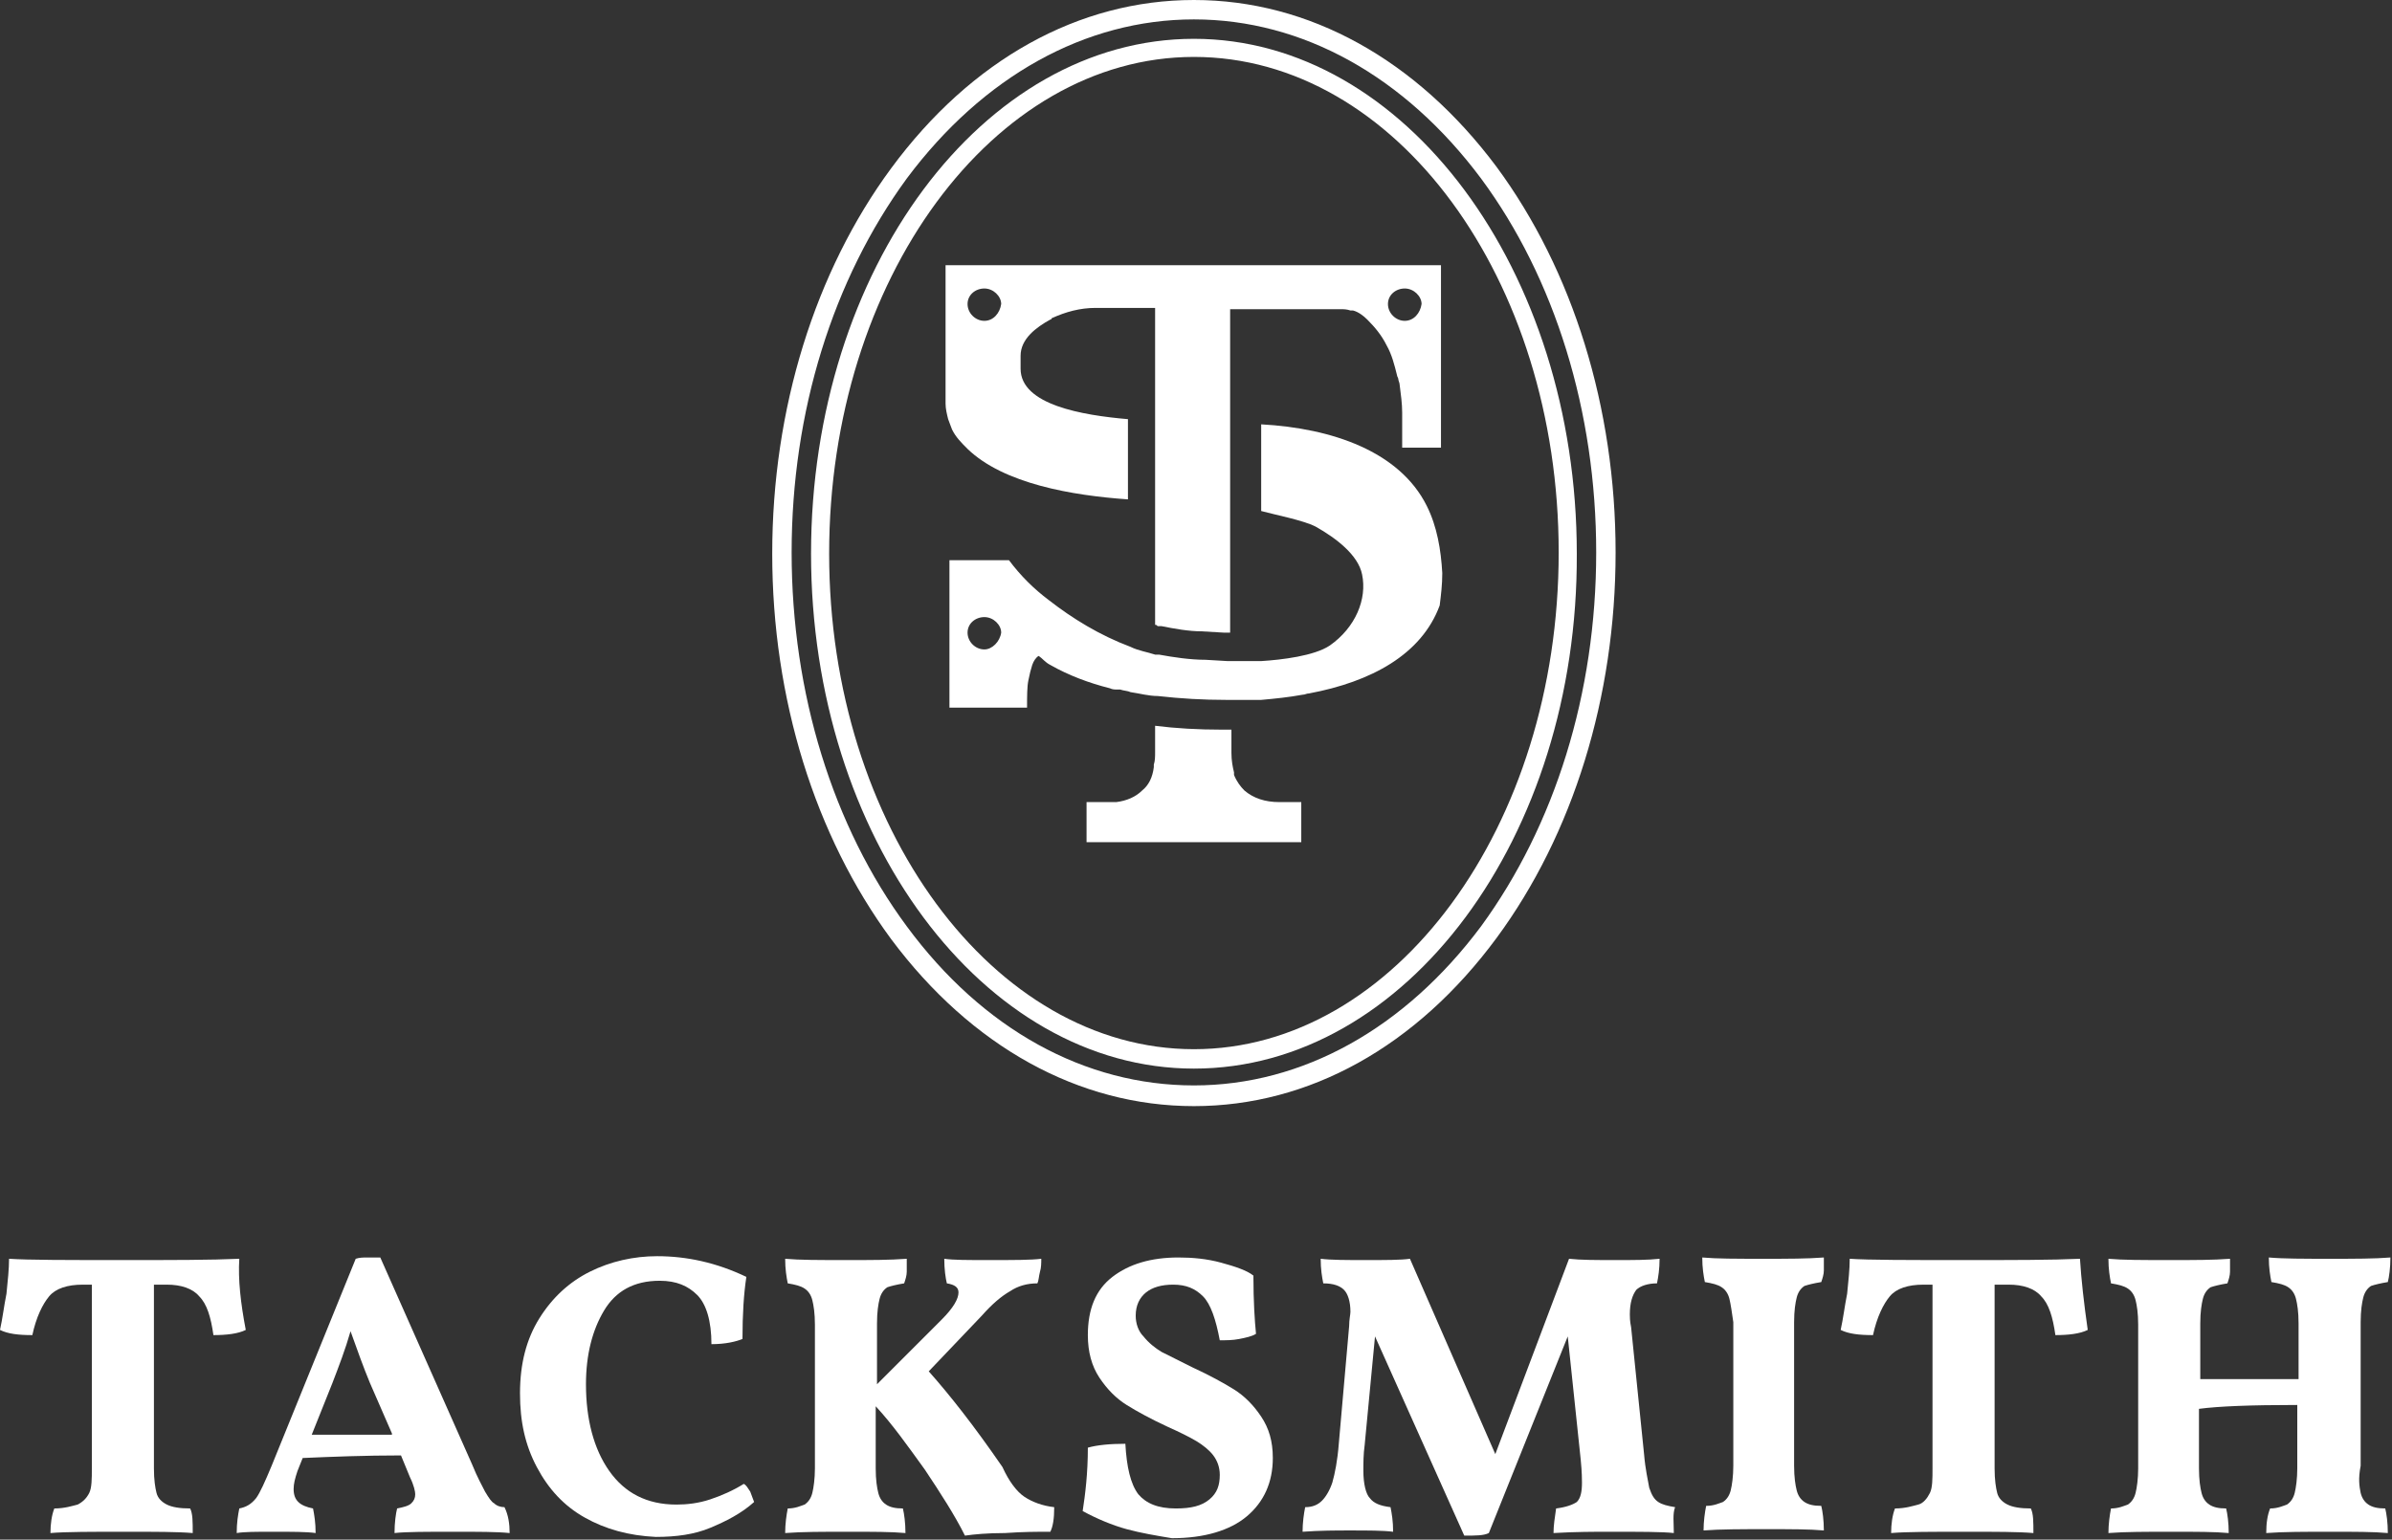 <svg xmlns="http://www.w3.org/2000/svg" fill="none" viewBox="0 0 438 282" height="282" width="438">
<rect x="0" y="0" width="438" height="282" fill="#333333" stroke="none"/>
<path fill="white" d="M218.618 202.601C197.538 202.601 177.879 191.701 163.194 172.033C149.219 153.076 141.403 127.958 141.403 101.419C141.403 74.879 149.219 49.761 163.194 30.805C177.879 10.9 197.538 0 218.618 0C239.698 0 259.357 10.9 274.042 30.568C288.017 49.525 295.833 74.642 295.833 101.182C295.833 127.722 288.017 152.839 274.042 171.796C259.357 191.701 239.698 202.601 218.618 202.601ZM218.618 3.554C198.722 3.554 180.01 13.981 166.036 32.7C152.535 51.183 144.956 75.353 144.956 101.182C144.956 127.011 152.535 151.417 166.036 169.663C180.01 188.62 198.722 198.809 218.618 198.809C238.514 198.809 257.226 188.383 271.2 169.663C284.701 151.181 292.28 127.011 292.28 101.182C292.28 75.353 284.701 50.946 271.2 32.7C257.226 13.981 238.514 3.554 218.618 3.554Z"></path>
<path fill="white" d="M218.619 195.729C180.012 195.729 148.51 153.313 148.51 101.419C148.51 49.288 180.012 7.109 218.619 7.109C257.227 7.109 288.728 49.525 288.728 101.419C288.965 153.313 257.463 195.729 218.619 195.729ZM218.619 10.426C181.906 10.426 151.826 51.183 151.826 101.419C151.826 151.418 181.906 192.175 218.619 192.175C255.332 192.175 285.412 151.418 285.412 101.182C285.412 51.183 255.569 10.426 218.619 10.426Z"></path>
<path fill="white" d="M227.856 144.783C227.145 144.072 226.434 143.124 225.961 141.939V141.702C225.961 141.702 225.961 141.702 225.961 141.465C225.724 140.517 225.487 139.333 225.487 137.911V133.646H225.25C224.776 133.646 224.303 133.646 223.829 133.646C219.329 133.646 215.302 133.409 211.512 132.935V137.674C211.512 138.622 211.512 139.333 211.276 140.043C211.276 140.043 211.276 140.043 211.276 140.28V140.517C211.039 142.413 210.328 143.835 209.144 144.783C207.96 145.967 206.302 146.678 204.407 146.915C204.17 146.915 204.17 146.915 203.933 146.915C203.696 146.915 203.459 146.915 203.459 146.915C203.223 146.915 203.223 146.915 202.986 146.915H198.959V154.261H238.277V146.915H234.251C231.645 146.915 229.514 146.204 227.856 144.783Z"></path>
<path fill="white" d="M173.143 48.577V73.458C173.143 73.695 173.143 73.695 173.143 73.932C173.143 74.879 173.38 75.827 173.616 76.775C173.853 77.486 174.09 77.96 174.327 78.671C175.038 80.093 175.985 81.04 177.169 82.225C183.801 88.623 196.355 90.756 206.539 91.467V76.775C198.249 76.064 186.88 74.168 186.88 67.534C186.88 67.297 186.88 65.164 186.88 65.164C186.88 62.084 189.723 59.951 192.328 58.529C192.328 58.529 192.565 58.529 192.565 58.292C195.17 57.107 197.776 56.397 200.618 56.397H211.513V114.452C211.75 114.452 211.75 114.452 211.987 114.689H212.224C212.461 114.689 212.461 114.689 212.698 114.689C215.066 115.163 217.672 115.637 220.04 115.637L224.067 115.874C224.067 115.874 224.777 115.874 225.251 115.874V56.633H245.384C246.094 56.633 246.568 56.633 247.279 56.87C247.516 56.87 247.516 56.87 247.752 56.87C248.7 57.107 249.647 57.818 250.358 58.529C251.779 59.951 252.963 61.373 253.911 63.268C254.858 64.927 255.332 66.823 255.805 68.719C255.805 68.955 256.042 69.192 256.042 69.429C256.042 69.666 256.279 70.14 256.279 70.377C256.516 72.273 256.753 73.932 256.753 75.59V81.988H263.859V48.577H173.143ZM180.248 58.766C178.59 58.766 177.169 57.344 177.169 55.686C177.169 54.027 178.59 52.842 180.248 52.842C181.906 52.842 183.328 54.264 183.328 55.686C183.091 57.344 181.906 58.766 180.248 58.766ZM257.227 58.766C255.569 58.766 254.148 57.344 254.148 55.686C254.148 54.027 255.569 52.842 257.227 52.842C258.885 52.842 260.306 54.264 260.306 55.686C260.069 57.344 258.885 58.766 257.227 58.766Z"></path>
<path fill="white" d="M264.096 104.973C263.859 100.708 263.148 96.443 261.253 92.651C256.279 82.699 243.963 78.434 230.936 77.723V93.599C233.541 94.31 238.515 95.258 240.884 96.443C244.673 98.576 248.7 101.656 249.411 105.21C250.358 109.713 248.226 114.926 243.489 118.243C240.647 120.139 234.725 120.85 230.936 121.087C229.515 121.087 228.33 121.087 226.909 121.087H226.435C226.199 121.087 226.199 121.087 225.962 121.087C225.488 121.087 225.014 121.087 224.777 121.087L220.751 120.85C217.909 120.85 214.83 120.376 212.224 119.902C212.224 119.902 212.224 119.902 211.987 119.902C211.75 119.902 211.75 119.902 211.514 119.902C210.092 119.428 208.434 119.191 207.013 118.48C201.329 116.348 196.355 113.267 192.091 109.95C189.249 107.817 186.88 105.447 184.749 102.604H173.853V129.617H188.065C188.065 127.485 188.065 125.826 188.302 124.641C188.538 123.456 188.775 122.508 189.012 121.798C189.249 121.087 189.723 120.376 190.196 120.139C190.907 120.613 191.381 121.324 192.328 121.798C195.644 123.693 199.434 125.115 203.224 126.063C203.697 126.3 204.171 126.3 204.645 126.3C204.882 126.3 204.882 126.3 205.118 126.3C205.829 126.537 206.54 126.537 207.013 126.774C208.671 127.011 210.329 127.485 211.987 127.485C216.251 127.959 220.277 128.196 224.541 128.196C225.014 128.196 225.488 128.196 225.962 128.196C227.62 128.196 229.278 128.196 230.936 128.196C233.541 127.959 235.91 127.722 238.515 127.248C238.989 127.248 239.226 127.011 239.699 127.011C251.069 124.878 260.306 119.902 263.622 110.897C263.859 109.002 264.096 107.106 264.096 104.973ZM180.249 118.954C178.591 118.954 177.169 117.532 177.169 115.874C177.169 114.215 178.591 113.03 180.249 113.03C181.907 113.03 183.328 114.452 183.328 115.874C183.091 117.532 181.67 118.954 180.249 118.954Z"></path>
<path fill="white" d="M45.003 243.595C43.581 244.306 41.45 244.543 39.081 244.543C38.608 241.225 37.897 238.856 36.476 237.434C35.291 236.012 33.16 235.301 30.554 235.301H28.186V268.95C28.186 271.082 28.423 272.504 28.66 273.452C28.896 274.4 29.607 275.111 30.554 275.584C31.502 276.058 32.923 276.295 34.818 276.295C35.291 277.243 35.291 278.665 35.291 280.798C32.449 280.561 28.423 280.561 22.975 280.561C16.817 280.561 12.08 280.561 9.237 280.798C9.237 279.139 9.474 277.48 9.948 276.295C11.843 276.295 13.264 275.821 14.211 275.584C15.159 275.111 15.869 274.4 16.343 273.452C16.817 272.504 16.817 270.845 16.817 268.95V235.301H15.159C12.316 235.301 10.185 236.012 9.001 237.434C7.816 238.856 6.632 241.225 5.921 244.543C3.316 244.543 1.421 244.306 0 243.595C0.474 241.462 0.711 239.33 1.184 236.96C1.421 234.59 1.658 232.458 1.658 230.562C5.211 230.799 12.316 230.799 22.738 230.799C31.502 230.799 38.608 230.799 43.818 230.562C43.581 234.353 44.055 238.619 45.003 243.595Z"></path>
<path fill="white" d="M93.321 280.798C90.953 280.561 87.637 280.561 83.136 280.561C78.163 280.561 74.373 280.561 72.241 280.798C72.241 278.902 72.478 277.243 72.715 276.295C73.899 276.058 74.847 275.821 75.32 275.348C75.794 274.874 76.031 274.4 76.031 273.689C76.031 273.215 75.794 272.03 75.083 270.608L73.425 266.58C66.793 266.58 60.872 266.817 55.424 267.054L54.477 269.424C54.003 270.845 53.766 271.793 53.766 272.741C53.766 274.874 54.951 275.821 57.319 276.295C57.556 277.48 57.793 278.902 57.793 280.798C56.135 280.561 53.529 280.561 49.977 280.561C46.898 280.561 44.766 280.561 43.345 280.798C43.345 278.902 43.582 277.48 43.818 276.295C45.003 276.058 45.95 275.584 46.898 274.4C47.608 273.452 48.556 271.319 49.74 268.476L65.135 230.562C65.846 230.325 66.557 230.325 67.267 230.325C67.978 230.325 68.688 230.325 69.636 230.325L86.453 268.239C87.4 270.608 88.347 272.267 88.821 273.215C89.532 274.4 90.005 275.111 90.479 275.348C90.953 275.821 91.663 276.058 92.374 276.058C93.085 277.48 93.321 279.139 93.321 280.798ZM71.767 262.552L67.741 253.31C66.557 250.467 65.372 247.149 64.188 243.832C63.241 247.149 62.056 250.23 60.872 253.31L57.082 262.789H71.767V262.552Z"></path>
<path fill="white" d="M107.06 277.954C103.27 275.821 100.428 272.741 98.296 268.713C96.165 264.684 95.217 260.419 95.217 255.206C95.217 249.756 96.401 245.254 98.77 241.462C101.139 237.671 104.218 234.827 108.007 232.932C111.797 231.036 116.061 230.088 120.324 230.088C125.772 230.088 131.219 231.273 136.667 233.88C136.193 236.96 135.956 240.751 135.956 245.254C134.772 245.728 132.877 246.201 130.272 246.201C130.272 241.936 129.324 238.856 127.666 237.197C126.008 235.538 123.877 234.59 120.798 234.59C116.061 234.59 112.745 236.486 110.613 240.041C108.481 243.595 107.297 248.097 107.297 253.547C107.297 259.945 108.718 265.395 111.56 269.424C114.403 273.452 118.429 275.584 123.877 275.584C125.772 275.584 127.903 275.348 130.035 274.637C132.167 273.926 134.298 272.978 136.193 271.793C136.667 272.03 136.904 272.504 137.378 273.215C137.614 273.926 137.851 274.4 138.088 275.111C135.72 277.243 132.877 278.665 130.035 279.85C127.193 281.035 123.877 281.508 120.087 281.508C115.113 281.272 110.85 280.087 107.06 277.954Z"></path>
<path fill="white" d="M187.59 274.163C189.011 275.111 190.906 275.821 193.038 276.058C193.038 278.191 192.801 279.613 192.327 280.561C189.959 280.561 187.353 280.561 184.037 280.798C180.721 280.798 178.353 281.035 176.695 281.271C174.8 277.48 172.194 273.452 169.352 269.187C166.273 264.921 163.431 260.893 160.352 257.576V268.95C160.352 271.082 160.588 272.504 160.825 273.452C161.062 274.4 161.536 275.111 162.246 275.584C162.957 276.058 163.904 276.295 165.326 276.295C165.562 277.243 165.799 278.902 165.799 280.798C163.194 280.561 159.878 280.561 155.378 280.561C150.64 280.561 146.851 280.561 143.772 280.798C143.772 279.139 144.008 277.48 144.245 276.295C145.666 276.295 146.614 275.821 147.324 275.584C148.035 275.111 148.509 274.4 148.746 273.452C148.982 272.504 149.219 270.845 149.219 268.95V242.647C149.219 240.514 148.982 239.093 148.746 238.145C148.509 237.197 148.035 236.486 147.324 236.012C146.614 235.538 145.666 235.301 144.245 235.064C144.008 233.88 143.772 232.458 143.772 230.562C146.377 230.799 149.93 230.799 155.141 230.799C159.404 230.799 162.957 230.799 166.036 230.562C166.036 231.51 166.036 232.221 166.036 232.932C166.036 233.643 165.799 234.353 165.562 235.064C164.141 235.301 163.194 235.538 162.483 235.775C161.773 236.249 161.299 236.96 161.062 237.908C160.825 238.856 160.588 240.277 160.588 242.41V253.547L172.431 241.699C174.563 239.567 175.51 237.908 175.51 236.723C175.51 235.775 174.8 235.301 173.379 235.064C173.142 234.116 172.905 232.458 172.905 230.562C174.563 230.799 177.168 230.799 180.958 230.799C185.695 230.799 188.774 230.799 190.669 230.562C190.669 231.273 190.669 232.221 190.432 232.932C190.195 233.88 190.195 234.59 189.959 235.064C188.064 235.064 186.406 235.538 184.985 236.486C183.327 237.434 181.669 238.856 179.774 240.988L170.063 251.178C173.852 255.443 178.353 261.13 183.563 268.713C184.748 271.319 186.169 273.215 187.59 274.163Z"></path>
<path fill="white" d="M206.302 280.087C203.696 279.376 200.854 278.191 198.248 276.769C198.722 273.689 199.196 269.897 199.196 265.158C200.854 264.684 203.222 264.447 206.065 264.447C206.302 268.713 207.012 271.793 208.433 273.689C209.854 275.348 211.986 276.295 215.302 276.295C218.144 276.295 220.039 275.821 221.46 274.637C222.881 273.452 223.355 272.03 223.355 270.134C223.355 268.713 222.881 267.528 222.171 266.58C221.46 265.632 220.276 264.684 219.092 263.973C217.907 263.263 216.013 262.315 213.881 261.367C210.802 259.945 208.196 258.523 206.302 257.339C204.407 256.154 202.749 254.495 201.328 252.362C199.906 250.23 199.196 247.623 199.196 244.543C199.196 239.804 200.617 236.249 203.696 233.88C206.775 231.51 210.802 230.325 215.776 230.325C218.381 230.325 220.987 230.562 223.592 231.273C226.197 231.984 228.329 232.695 229.513 233.643C229.513 238.382 229.75 241.936 229.987 244.306C229.277 244.78 228.092 245.017 226.908 245.254C225.724 245.491 224.539 245.491 223.355 245.491C222.645 241.699 221.697 238.856 220.276 237.434C218.855 236.012 217.197 235.301 214.828 235.301C212.697 235.301 211.039 235.775 209.854 236.723C208.67 237.671 207.96 239.093 207.96 240.988C207.96 242.41 208.433 243.832 209.381 244.78C210.328 245.964 211.512 246.912 212.697 247.623C214.118 248.334 216.013 249.282 218.381 250.467C221.46 251.888 224.066 253.31 225.961 254.495C227.855 255.68 229.513 257.339 230.935 259.471C232.356 261.604 233.066 263.973 233.066 267.054C233.066 271.556 231.408 275.111 228.329 277.717C225.25 280.324 220.513 281.745 214.591 281.745C211.749 281.272 208.907 280.798 206.302 280.087Z"></path>
<path fill="white" d="M306.493 280.798C304.361 280.561 300.334 280.561 294.65 280.561C292.044 280.561 288.492 280.561 284.465 280.798C284.465 279.376 284.702 277.954 284.939 276.295C286.834 276.058 288.018 275.584 288.729 275.111C289.439 274.4 289.676 273.215 289.676 271.556C289.676 271.082 289.676 269.66 289.439 267.291L287.071 244.78L272.622 280.798C271.675 281.271 270.254 281.271 268.122 281.271L251.779 244.78L249.884 264.684C249.647 266.343 249.647 268.002 249.647 269.423C249.647 271.793 250.121 273.689 250.832 274.4C251.542 275.347 252.726 275.821 254.621 276.058C254.858 277.243 255.095 278.665 255.095 280.561C253.2 280.324 250.595 280.324 247.042 280.324C244.673 280.324 241.831 280.324 238.515 280.561C238.515 278.902 238.752 277.243 238.989 276.058C240.41 276.058 241.357 275.584 242.068 274.874C242.778 274.163 243.489 272.978 243.963 271.556C244.436 269.897 244.91 267.528 245.147 264.447L247.042 242.884C247.042 241.699 247.279 240.751 247.279 240.277C247.279 238.382 246.805 236.96 246.094 236.249C245.384 235.538 244.2 235.064 242.305 235.064C242.068 233.88 241.831 232.458 241.831 230.562C243.726 230.799 246.568 230.799 250.121 230.799C253.674 230.799 256.516 230.799 258.174 230.562L273.807 266.343L287.307 230.562C289.439 230.799 292.281 230.799 295.834 230.799C299.15 230.799 301.756 230.799 303.887 230.562C303.887 232.458 303.65 233.88 303.414 235.064C301.756 235.064 300.334 235.538 299.624 236.249C298.913 237.197 298.44 238.619 298.44 240.751C298.44 241.225 298.44 241.936 298.676 243.121L301.045 266.343C301.282 269.187 301.756 271.082 301.992 272.504C302.466 273.926 302.94 274.637 303.65 275.111C304.361 275.584 305.308 275.821 306.73 276.058C306.256 277.243 306.493 278.902 306.493 280.798Z"></path>
<path fill="white" d="M316.677 237.908C316.44 236.96 315.966 236.249 315.255 235.775C314.545 235.301 313.597 235.064 312.176 234.827C311.939 233.643 311.703 232.221 311.703 230.325C314.308 230.562 317.861 230.562 323.072 230.562C327.335 230.562 330.888 230.562 333.967 230.325C333.967 231.273 333.967 231.984 333.967 232.695C333.967 233.406 333.73 234.117 333.493 234.827C332.072 235.064 331.125 235.301 330.414 235.538C329.704 236.012 329.23 236.723 328.993 237.671C328.756 238.619 328.519 240.04 328.519 242.173V268.476C328.519 270.608 328.756 272.03 328.993 272.978C329.23 273.926 329.704 274.637 330.414 275.111C331.125 275.584 332.072 275.821 333.493 275.821C333.73 276.769 333.967 278.428 333.967 280.324C331.362 280.087 328.046 280.087 323.545 280.087C318.808 280.087 315.019 280.087 311.939 280.324C311.939 278.665 312.176 277.006 312.413 275.821C313.834 275.821 314.782 275.348 315.492 275.111C316.203 274.637 316.676 273.926 316.913 272.978C317.15 272.03 317.387 270.371 317.387 268.476V242.173C317.15 240.514 316.913 238.856 316.677 237.908Z"></path>
<path fill="white" d="M382.286 243.595C380.865 244.306 378.733 244.543 376.364 244.543C375.891 241.225 375.18 238.856 373.759 237.434C372.575 236.012 370.443 235.301 367.838 235.301H365.232V268.95C365.232 271.082 365.469 272.504 365.706 273.452C365.943 274.4 366.653 275.111 367.601 275.584C368.548 276.058 369.969 276.295 371.864 276.295C372.338 277.243 372.338 278.665 372.338 280.798C369.496 280.561 365.469 280.561 360.021 280.561C353.863 280.561 349.126 280.561 346.284 280.798C346.284 279.139 346.521 277.48 346.994 276.295C348.889 276.295 350.31 275.821 351.258 275.584C352.205 275.347 352.916 274.4 353.389 273.452C353.863 272.504 353.863 270.845 353.863 268.95V235.301H352.205C349.363 235.301 347.231 236.012 346.047 237.434C344.863 238.856 343.678 241.225 342.968 244.543C340.362 244.543 338.467 244.306 337.046 243.595C337.52 241.462 337.757 239.33 338.231 236.96C338.467 234.59 338.704 232.458 338.704 230.562C342.257 230.799 349.363 230.799 359.784 230.799C368.548 230.799 375.654 230.799 380.865 230.562C381.101 234.353 381.575 238.619 382.286 243.595Z"></path>
<path fill="white" d="M432.262 273.452C432.499 274.4 432.973 275.111 433.683 275.584C434.394 276.058 435.341 276.295 436.763 276.295C436.999 277.243 437.236 278.902 437.236 280.798C434.631 280.561 431.078 280.561 426.815 280.561C422.077 280.561 418.051 280.561 414.972 280.798C414.972 278.902 415.209 277.48 415.682 276.295C417.103 276.295 418.051 275.821 418.761 275.584C419.472 275.111 419.946 274.4 420.183 273.452C420.419 272.504 420.656 270.845 420.656 268.95V257.339C412.129 257.339 406.208 257.576 402.655 258.049V268.95C402.655 271.082 402.892 272.504 403.129 273.452C403.366 274.4 403.839 275.111 404.55 275.584C405.261 276.058 406.208 276.295 407.629 276.295C407.866 277.243 408.103 278.902 408.103 280.798C405.497 280.561 402.182 280.561 397.681 280.561C392.944 280.561 389.154 280.561 386.075 280.798C386.075 279.139 386.312 277.48 386.549 276.295C387.97 276.295 388.918 275.821 389.628 275.584C390.339 275.111 390.812 274.4 391.049 273.452C391.286 272.504 391.523 270.845 391.523 268.95V242.647C391.523 240.514 391.286 239.093 391.049 238.145C390.812 237.197 390.339 236.486 389.628 236.012C388.918 235.538 387.97 235.301 386.549 235.064C386.312 233.88 386.075 232.458 386.075 230.562C388.681 230.799 392.234 230.799 397.444 230.799C401.708 230.799 405.261 230.799 408.34 230.562C408.34 231.51 408.34 232.221 408.34 232.932C408.34 233.643 408.103 234.353 407.866 235.064C406.445 235.301 405.498 235.538 404.787 235.775C404.076 236.249 403.603 236.96 403.366 237.908C403.129 238.856 402.892 240.277 402.892 242.41V252.599H420.893V242.41C420.893 240.277 420.656 238.856 420.419 237.908C420.183 236.96 419.709 236.249 418.998 235.775C418.288 235.301 417.34 235.064 415.919 234.827C415.682 233.643 415.445 232.221 415.445 230.325C418.051 230.562 421.841 230.562 426.815 230.562C431.078 230.562 434.868 230.562 437.71 230.325C437.71 232.221 437.473 233.88 437.236 234.827C435.815 235.064 434.868 235.301 434.157 235.538C433.447 236.012 432.973 236.723 432.736 237.671C432.499 238.619 432.262 240.04 432.262 242.173V268.476C431.789 270.845 432.025 272.267 432.262 273.452Z"></path>
</svg>
